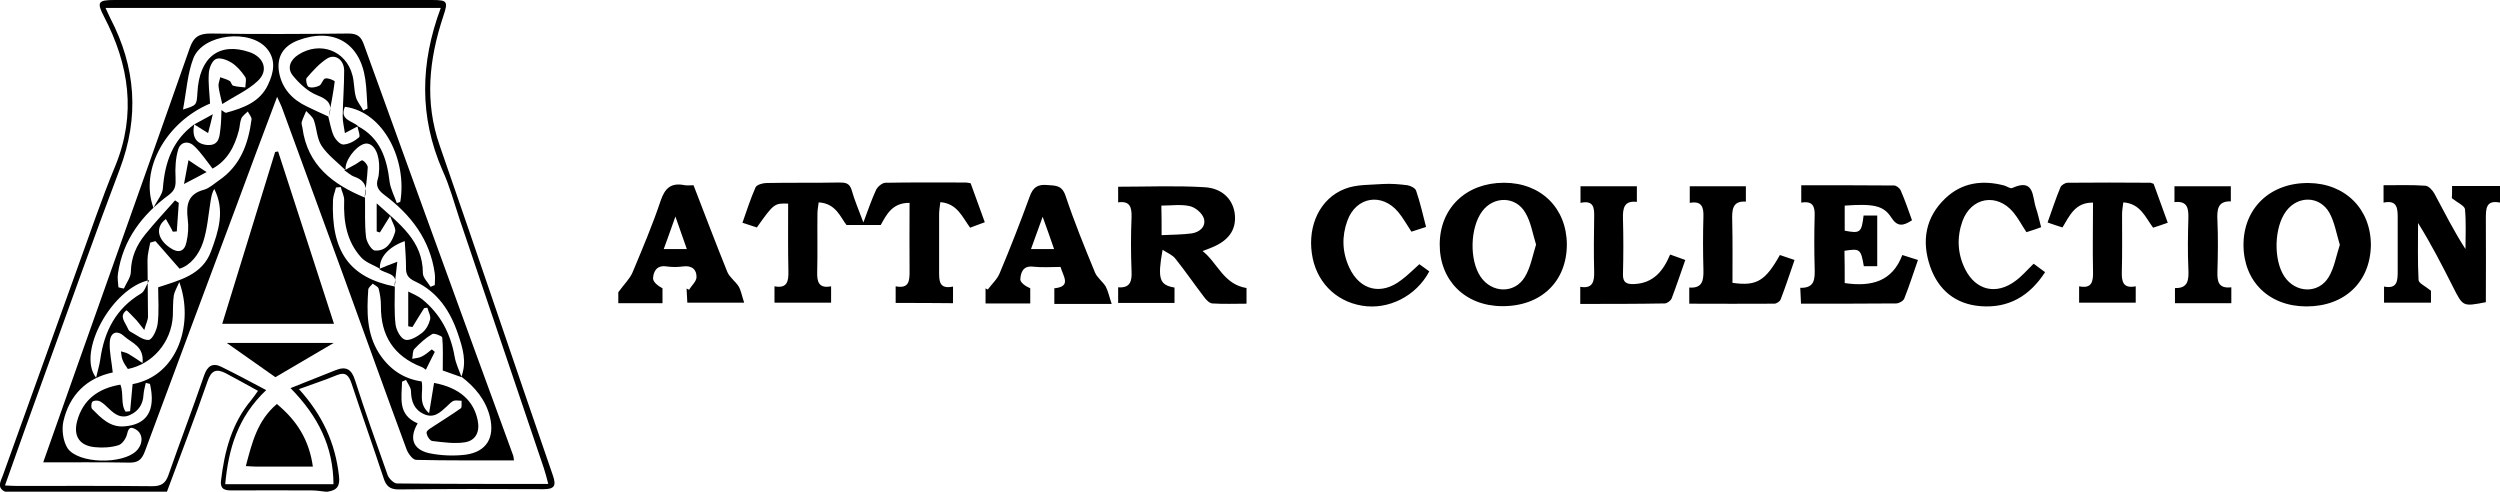 <svg xmlns="http://www.w3.org/2000/svg" xml:space="preserve" id="Laag_1" x="0" y="0" style="enable-background:new 0 0 1006.8 198" version="1.1" viewBox="0 0 1006.8 198"><g id="W0JkfS.tif"><g><path d="M2 198c-3.4-1.7-1.7-4.2-.9-6.4 10-27.9 20.1-55.8 30.1-83.7 5-13.7 9.6-27.5 15.2-41C55 46 52 26.1 41.9 6.7 38.9.9 39.4 0 46.1 0H174c6.3 0 6.5.6 4.5 6.6-5.7 17.2-7.6 34.4-1.4 52.1 15.4 44.3 30.3 88.6 45.6 132.9 1.4 4.1.5 5.4-3.8 5.4-19.5-.1-39-.1-58.4.1-3.4 0-5-1.3-6-4.5-4.2-12.7-8.7-25.4-12.9-38.1-1.1-3.2-2.3-4.9-6-3.4-4.8 2-9.8 3.6-15.2 5.6 9.6 10.6 14.6 21.8 16.1 34.8.5 4.1-.6 5.9-4.5 6.5h-1c-1.8-.2-3.6-.5-5.4-.5-10.6-.1-21.3 0-31.9 0-2.7 0-5.1-.1-4.7-3.9 1.4-11.8 4.3-23.1 12.2-32.5.8-1 1.5-2 2.7-3.7-4.6-2.5-8.8-4.9-13-7.1-3.7-1.9-5.8-1.2-7.3 3.2-5.2 15-10.9 29.8-16.4 44.6-21.9-.1-43.5-.1-65.2-.1zM177.5 3.2h-135c.8 1.7 1.3 2.9 1.9 4.1C54.7 27 56.2 47.1 48.2 68.2c-10.6 27.9-20.5 56-30.7 84-5.2 14.3-10.3 28.6-15.5 43.3 2 .1 3.4.2 4.9.2 18.1 0 36.3-.1 54.4.1 3.5 0 5.3-1 6.5-4.4 4.7-13.5 9.8-26.8 14.4-40.2 1.3-3.8 3.4-5.2 6.9-3.5 5.9 2.9 11.7 6 18.1 9.4C95.7 168 92 180.8 90.7 195h43.6c-.1-15-6-27.2-17.3-38.7 6.6-2.6 12.3-4.9 18.1-7.2 4.2-1.7 6.5-.5 7.9 4.1 4.1 12.8 8.6 25.4 13.1 38.1.5 1.4 2.5 3.4 3.8 3.4 20.1.2 40.2.2 60.9.2-.7-2.7-1.2-4.6-1.8-6.4L185.1 88.3c-2.2-6.6-4-13.4-6.9-19.7-9.4-21.6-9-43.1-.7-65.4zM360.7 122v-6.7c5.5 1.1 5.6-2.3 5.6-6.1-.1-9.1 0-18.1 0-27.5-7.1-.1-9.4 5-11.6 8.9h-13.8c-2.4-3-4.2-8.7-11.2-9.1-.2 1.6-.5 3.1-.5 4.6-.1 7.8.1 15.6-.1 23.4-.1 3.8.5 6.8 5.6 5.8v6.6h-22.8v-6.6c5.2 1 5.7-2.1 5.6-6.1-.2-9.1-.1-18.2-.1-27.2-5.5-.2-5.8 0-12.6 9.6-1.7-.6-3.6-1.2-5.8-1.9 1.8-5.1 3.3-9.8 5.3-14.3.5-1 2.9-1.7 4.4-1.7 9.7-.2 19.4 0 29.1-.2 2.6 0 4.3.1 5.2 3.1 1.1 4 2.8 7.8 4.7 13 1.9-5.1 3.3-9.2 5.1-13.1.6-1.3 2.4-2.8 3.7-2.9 10.8-.2 21.7-.1 32.6-.1.5 0 1 .2 1.8.3 1.8 5 3.7 10.1 5.7 15.7-2.1.8-3.9 1.4-5.9 2.2-3.2-4.3-5.1-9.7-12-10.3-.2 1.7-.5 3.3-.5 4.9v22.9c0 3.8-.1 7.4 5.6 6.2v6.7c-7.7-.1-15.2-.1-23.1-.1zM502 116v6.3c-4.6 0-9.2.2-13.8-.1-1.2-.1-2.5-1.5-3.3-2.6-3.9-5.1-7.6-10.5-11.6-15.5-1.1-1.4-3.1-2.2-5.1-3.5-2.1 11.7-1.3 14.2 4.8 15.2v6.2h-22.7v-6.3c4.9.4 5.6-2.5 5.4-6.5-.3-7.3-.3-14.6 0-21.8.1-3.9-.6-6.6-5.4-5.9v-6.3c11.7 0 23.3-.5 34.8.2 7.3.4 11.6 5.1 12.2 11 .6 6.2-2.5 10.6-9.6 13.4-.9.4-1.8.7-3.4 1.3 6.1 4.8 8.4 13.4 17.7 14.9zm-34.2-21.3c4.3-.2 8.3-.2 12.1-.7 3.3-.5 5.9-2.8 4.9-6.1-.7-2.1-3.4-4.4-5.7-4.9-3.6-.8-7.5-.2-11.4-.2.1 3.9.1 7.4.1 11.9zM742.9 114c10.9 1.6 19.2-.7 23.2-11.3 2.2.7 4 1.3 6.3 2-1.9 5.4-3.5 10.5-5.5 15.5-.4 1-2.1 2-3.3 2-12.6.1-25.2.1-38.3.1-.1-2.2-.2-4.1-.3-6.4 5.9.2 5.9-3.6 5.8-7.8-.2-7.1-.2-14.2 0-21.4.1-3.6-.8-5.9-5.4-5.1v-7c12.5 0 25 0 37.4.1.9 0 2.3 1.1 2.7 2.1 1.7 3.9 3.1 8 4.5 11.9-3.5 2.3-5.9 2.8-8.4-1.2-3.1-4.8-7.3-5.5-18.7-4.7v10.1c6.2 1.2 6.8.8 7.6-6.1h5.5v20.4h-5.4c-1.2-6.9-1.5-7.2-7.8-6.2.1 4.3.1 8.7.1 13zM987.5 74.9h19.3v6.7c-5.7-1.2-5.7 2.5-5.7 6.5.1 11.2 0 22.5 0 33.6-9.3 1.8-9.2 1.8-13.2-6.1-4.4-8.7-8.8-17.3-14.1-25.8 0 7.7-.2 15.4.2 23 .1 1.3 2.7 2.4 5 4.3v4.8h-18.9v-6.5c5.4 1.1 5.5-2.4 5.5-6.2V87.8c0-3.8-.1-7.4-5.7-6.2v-7c5.7 0 11.4-.2 16.9.2 1.3.1 2.9 1.9 3.6 3.2 4 7.4 7.7 14.9 12.5 22.3 0-5.3.3-10.7-.2-16-.1-1.4-2.9-2.6-5.3-4.5.1-.6.1-2.6.1-4.9zM605.7 73.6c14.9 0 25.2 10.2 25.3 24.8 0 15-10.4 25-26.1 24.9-14.9-.1-25.2-10.4-25.1-25 .1-14.6 10.7-24.7 25.9-24.7zm12.9 24.9c-1.4-4.6-2.1-9.1-4.3-12.8-3.9-6.8-12.8-6.8-17.4-.6-4.9 6.6-5.2 19.7-.6 26.4 4.5 6.6 13.7 6.9 17.8 0 2.3-3.8 3.1-8.5 4.5-13zM928.9 123.4c-15.1 0-25.3-10-25.4-24.6-.1-14.8 10.6-25.2 26.1-25.1 14.8.1 25.2 10.4 25.2 25-.2 14.8-10.5 24.7-25.9 24.7zm13.4-24.8c-1.4-4.6-2.1-9.1-4.2-12.9-3.9-6.9-12.7-7-17.4-.7-4.9 6.5-5.2 19.7-.7 26.4 4.5 6.7 13.7 7 17.8.2 2.3-3.8 3-8.5 4.5-13zM279.3 74.6c4.6 11.9 9 23.5 13.6 34.9.9 2.2 3.3 3.8 4.6 5.9 1 1.8 1.3 3.9 2.2 6.5h-22.9l-.3-5.7c.3.2.7.3 1 .5 1-1.7 2.9-3.3 3-5 .1-3.2-1.9-4.9-5.5-4.4-2.1.3-4.4.3-6.5 0-3.9-.6-5.3 1.8-5.5 4.7-.1 1.5 1.9 3.1 3.8 4.1v6H249v-4.4c2.4-3.3 4.6-5.4 5.7-7.9 4-9.6 8.1-19.2 11.4-29.1 1.7-4.9 4.1-7.1 9.2-6.2 1.2.3 2.4.1 4 .1zm-2.7 25.7c-1.4-4.1-2.8-8-4.6-13.1-1.8 5.2-3.2 8.9-4.7 13.1h9.3zM447.7 122.4h-23.1v-6.3c7-.7 3.6-4.7 2.5-8.6-3.7 0-7.4.3-11-.1-4.1-.5-5 2.3-5.2 5-.1 1.3 1.9 2.8 4 3.7v6.1h-18v-6.1c.3.2.6.4.9.5 1.6-2.2 3.8-4.1 4.8-6.6 4.3-10.2 8.3-20.5 12.1-30.9 1.3-3.6 3.1-4.9 6.9-4.6 3.3.3 6-.1 7.5 4.3 3.5 10.5 7.7 20.8 11.9 31 .9 2.1 3.1 3.6 4.3 5.6 1 1.9 1.4 4.1 2.4 7zm-27.8-35.1c-1.8 4.9-3.2 8.8-4.7 13h9.3c-1.5-4.3-2.8-8.1-4.6-13zM819 106.2c1.5 1.1 2.9 2.2 4.6 3.4-6.2 9.6-14.7 14.6-26 13.7-10.1-.8-17-6.5-20.3-16-3.5-10.2-1.9-19.8 6.1-27.4 6.7-6.4 14.9-7.5 23.7-5.2 1.1.3 2.5 1.4 3.3 1 9-4.1 8 3.6 9.5 8 .8 2.3 1.3 4.8 2.1 7.8-1.9.7-3.9 1.4-5.9 2-1.9-2.8-3.3-5.6-5.3-8-6.6-7.9-17-6.1-20.5 3.6-2.3 6.5-2 13.1 1.1 19.3 4.3 8.6 12.6 10.5 20.3 4.7 2.6-1.9 4.6-4.3 7.3-6.9zM571.6 106.4c1.2.8 2.6 1.9 4 2.9-5.3 10-16.5 15.6-27.1 13.8-10.9-1.8-18.7-10-20.2-21.1-1.6-11.3 3.3-22 13.2-25.9 4.7-1.9 10.3-1.6 15.5-2 3.3-.2 6.6.1 9.8.5 1.3.2 3.2 1.2 3.5 2.2 1.6 4.7 2.7 9.5 4 14.6-2.1.7-4 1.3-5.9 1.9-1.8-2.7-3.3-5.5-5.3-7.9-6.6-7.9-17-6.2-20.5 3.5-2.3 6.3-2.1 12.7.8 18.9 4.3 9.2 12.9 11.2 20.9 5 2.5-1.8 4.7-4.1 7.3-6.4zM867.3 74c1.8 4.9 3.6 10 5.7 15.7-2.1.7-3.9 1.4-5.9 2-3.2-4.3-5.1-9.7-12-10.2-.2 1.7-.5 3.2-.5 4.8 0 7.8.1 15.6-.1 23.3-.1 3.9.6 6.7 5.6 5.7v6.6h-22.8v-6.6c5.3 1.1 5.7-2.1 5.6-6.1-.2-9.1 0-18.2 0-27.6-7.2-.1-9.4 5.2-12.3 10-1.9-.6-3.8-1.2-6-2 1.8-5 3.3-9.7 5.2-14.2.4-.9 1.9-1.8 2.9-1.8 11.2-.1 22.3-.1 33.5 0 .1.1.4.2 1.1.4zM680.3 122.3v-6.5c5.5.4 5.8-3.1 5.7-7.3-.2-7.1-.2-14.2 0-21.3.1-3.7-.6-6.4-5.5-5.5V75h22.6v6.2c-5.6-.4-5.6 3.5-5.5 7.7.2 8.4.1 16.8.1 25 9.7 1.4 13.2-.7 19.1-11.2 1.7.6 3.5 1.2 5.9 2-1.9 5.5-3.6 10.7-5.6 15.9-.3.8-1.7 1.7-2.5 1.7-11.3.1-22.6 0-34.3 0zM636.4 122.4v-6.9c5.1.9 5.7-2.2 5.6-6.2-.2-7.3-.1-14.6 0-21.8.1-3.7-.1-7-5.5-5.8V75h22.7v6.3c-5.2-.6-5.7 2.6-5.6 6.7.2 7.4.2 14.9 0 22.3-.1 3.4 1.3 4.2 4.4 4.1 7.8-.3 11.8-5.2 14.6-11.9 2 .7 3.8 1.4 6.1 2.2-1.9 5.4-3.6 10.5-5.5 15.5-.4.9-1.8 2-2.8 2-11.3.2-22.5.2-34 .2zM875.7 81.4V75h22.7v6.1c-5.4-.2-5.6 3.4-5.4 7.8.3 6.8.2 13.6 0 20.4-.1 4 .3 7 5.6 6.4v6.4h-22.7V116c5.4.2 5.6-3.4 5.4-7.7-.3-6.8-.2-13.6 0-20.4.1-4.1-.4-7.1-5.6-6.5z"/><path d="M207 185.4c-13.5 0-26.5.1-39.4-.2-1.4 0-3.4-2.7-4-4.6-8.4-22.7-16.5-45.4-24.8-68.2l-24.9-68.1c-.5-1.5-1.2-2.9-2.3-5.3-5.8 15.4-11.2 29.8-16.5 44.2-12.3 32.9-24.6 65.8-36.8 98.7-1.3 3.4-2.9 4.5-6.4 4.4-11.3-.2-22.6-.1-34.5-.1 4.7-13.2 9.1-25.8 13.6-38.5C46.1 105 61.4 62.2 76.4 19.4c1.6-4.6 3.8-5.9 8.5-5.9 18.5.3 36.9.2 55.4 0 3.8 0 5.2 1.4 6.3 4.6 15.1 41.8 30.2 83.5 45.4 125.2 4.8 13.2 9.7 26.4 14.5 39.7.3.6.3 1.2.5 2.4zM144.2 50.8c-1.5.8-3 1.6-5.3 2.8-.4-2.7-.9-4.7-.9-6.7.1-6.1.6-12.2.6-18.4 0-4.4-3.6-7-6.9-4.9-3.1 2-5.7 4.9-8.2 7.8-.5.6.1 3.4.8 3.6 1.2.5 3.1.1 4.3-.5 1-.5 1.4-2.7 2.4-2.9 1.2-.3 3.8.9 3.8 1.2-.6 4.7-1.5 9.4-2.4 14 1.7-4.8-.2-6.7-4.8-8.5-3.7-1.5-7.1-4.7-9.7-7.9-2.4-3-1-6.3 2.3-8.4 8.6-5.5 19.1-1.7 21.7 8.2.8 2.8.6 5.9 1.4 8.8.5 1.9 2 3.6 3 5.5.6-.3 1.1-.5 1.7-.8-.3-3.9-.3-7.9-.9-11.8-2.1-14.8-13-21-27.2-15.6-5.9 2.3-8.6 6.7-7.5 12.9 1.2 6.5 5.3 10.9 11.2 13.7 2.9 1.4 5.7 2.7 8.6 4 .7 2.6 1.1 5.4 2.2 7.8.7 1.5 2.6 3.6 3.9 3.5 2.2-.1 4.6-1.4 6.3-2.9.6-.5-.4-3-.7-4.6 9.2 4.7 11.9 13.1 13 22.5.4 2.9 1.9 5.7 2.9 8.6.5-.2.9-.3 1.4-.5 2.8-16.6-6.5-36.2-22.3-38.3-2.3 5.4 3 5.6 5.3 7.8zm14.8 64.6c0 5.1-.3 10.3.3 15.3.3 2.3 2 5.5 3.8 6.1 1.8.6 4.9-1.2 6.8-2.7 1.6-1.2 2.8-3.4 3.3-5.4.4-1.4-.7-3.2-1.1-4.8-.4.1-.9.1-1.3.2-1.6 2.5-3.1 5-4.7 7.6-.6-.1-1.1-.2-1.7-.3v-14c1.9 1 4 1.8 5.6 3.1 7.4 6 11.5 13.9 13.1 23.2.5 2.8 1.8 5.5 2.8 8.2-2.8-1-5.6-2-7.6-2.7 0-4.8.2-9.1-.2-13.3-.1-.6-3.2-1.8-4-1.4-2.7 1.6-5.1 3.8-7.2 6-.8.8-.6 2.6-.9 4 1.3-.3 2.7-.3 3.8-.9 1.5-.7 2.8-1.9 4.1-2.9.4.3.8.7 1.2 1-1.2 2.4-2.5 4.9-3.6 7.2-.6-.4-1.1-.9-1.7-1.1-11.3-4.4-16.5-12.7-16.4-24.6 0-2.3-.3-4.6-.9-6.9-.2-.9-1.6-1.4-2.4-2.1-.6.8-1.8 1.6-1.8 2.5-.6 8.8-.7 17.6 4.3 25.5 4.1 6.4 9.9 10.4 17.2 11.4.9 4.2-1.7 8.7 3 12.8.8-4.7 1.4-8.4 2-12.2 10.2 1.9 16 7.1 17.6 15.2.9 4.6-.9 8-5.1 8.7-4.2.7-8.8 0-13.2-.5-1-.1-2.4-2.3-2.3-3.5.1-.9 2-1.9 3.2-2.7 3.5-2.3 7.1-4.5 10.6-7 .5-.4.2-2 .3-3-1.1 0-2.2-.3-3.2 0-1 .4-1.8 1.4-2.7 2.2-2.6 2.4-5.2 5-9.2 3.2-4-1.8-5.2-5.1-5.3-9.3 0-1.5-1.3-3-2-4.5-.5.2-1.1.5-1.6.7-.1 6.4-1.9 13.3 6.3 16.8-3.5 5.9-2 10.5 4.6 12 4.8 1 10 1.2 14.8.6 8.4-1.2 11.7-6.9 9.7-15.2-1.7-6.9-6-12-11.5-16.2 2.3-6 .5-11.7-1.4-17.3-3-9-8.2-16.9-17.1-21-3.3-1.5-3.9-3.1-3.8-6.1 0-3.3-.3-6.6-.5-10.2-6.7 2.4-10.3 6.7-10 11.1-2.6-1.5-5.8-2.5-7.7-4.7-5.7-6.4-7-14.3-6.7-22.7.1-1.8-.9-3.6-1.4-5.5-.6.1-1.2.2-1.9.2-.4 1.7-1.1 3.3-1.2 5-.8 20.6 6.4 31.2 24.9 34.9zm-12-35.8c.1 5.3-.2 10.6.4 15.8.2 2 2.2 5.4 3.6 5.5 4.7.3 6.9-3.5 8.1-7.4.5-1.5-1-3.6-2-6.5-2 3.2-3 4.9-4.1 6.6-.4-.1-.9-.2-1.3-.4V81.9c9.3 8.4 18.6 15.1 18.6 28.1 0 1.8 2 3.7 3.1 5.5.6-.2 1.1-.5 1.7-.7 0-1.5.2-3.1 0-4.6-1.9-13.7-9.6-23.7-20.3-31.7-2.5-1.9-3.6-3.6-2.6-6.6.4-1.2.4-2.6.5-3.9.2-5.8-1.9-10-5-10.2-3-.1-7.8 5-8.5 9.3-.1.5 0 1 0 1.5-3.3-3.3-7.2-6.1-9.7-9.9-1.9-2.9-1.9-6.9-3.1-10.3-.5-1.4-2-2.5-3.1-3.7-.6 1.5-1.3 2.9-1.8 4.4-.2.7.2 1.6.3 2.4 2 15.1 12.3 22.8 25.2 28.1zM78.2 50.1c-1 5.1.8 7.9 5.3 8.3 4.9.3 4.9-3.5 5.3-6.8.3-2.5.3-4.9.4-7.3.6.4 1.4 1.2 1.9 1.1 6.8-1.9 13.5-4.2 16.8-11.2 2.3-4.8 3.4-9.9-.3-14.5-6.7-8.2-25.8-6.1-29.7 3.7-2.4 6.2-2.8 13.3-4.2 20.7 5.5-1.7 5.5-1.7 5.8-6.7.7-14.3 8.7-20.6 21-16.4 5.8 2 7.8 7.4 3.3 11.6-3.9 3.7-9.1 6-14.3 9.3-.8-3.5-1.3-5.4-1.5-7.3-.1-1.1.5-2.3.7-3.5 1.3.5 2.6.8 3.8 1.5.6.4.8 1.8 1.4 1.9 1.6.5 3.2.5 4.9.7 0-1.5.6-3.3-.1-4.3-1.5-2.2-3.3-4.3-5.5-5.7-1.8-1.1-4.7-2.2-6.3-1.4-1.5.7-2.7 3.6-2.8 5.7-.3 4.1.3 8.2.5 12.2-17.6 7.4-28.5 26.5-22.8 42 1.6-3.2 3.7-5.5 3.8-7.9.8-10.6 4-19.4 12.6-25.7zM48.5 154.9c1.4 3.7 0 7.9 2.1 10.9.6-.1 1.2-.1 1.8-.2.3-3.7.7-7.3 1-10.9 18.7-3.5 24.7-25.1 18.8-41.1-1 2.3-1.9 3.8-2.2 5.3-.4 2.8-.3 5.6-.4 8.4-.6 10.5-8.1 19.3-18.1 21.3-.8-1.2-1.7-2.4-2.2-3.8-.4-1-.4-2.2-.6-3.3 1 .3 2.1.5 3 1 1.7 1 3.3 2.1 5.7 3.7.7-6.8-4.4-8.1-7.3-10.7-3-2.8-5.7-1.7-5.9 2.4-.2 3.9.8 7.9 1.2 12.1-10.5 2.2-17.5 9.1-19.9 19.8-.7 3.3-.1 7.9 1.7 10.7 4.3 6.3 22.1 6.6 27.7 1.1 2.8-2.8 2.8-6.8-.1-8.6-2-1.2-3-1-3.6 1.7-.4 1.8-1.9 4.1-3.5 4.6-2.9.9-6.2 1.1-9.3.8-6.2-.5-8.9-4.3-7.4-10.3 2.3-8.8 8.5-13.4 17.5-14.9zm18.3-66.7c-4.3 3.2-3.5 8.1 1.7 11.6 3.3 2.3 5.8 1.6 6.6-2.3.7-3 .9-6.3.5-9.3-.7-5.8.1-10.1 6.6-11.8 2.1-.6 4-2.4 5.9-3.7 8.7-5.9 11.9-14.7 13.2-24.6.1-1-1-2.1-1.5-3.2-.9.9-2.1 1.7-2.6 2.8-.6 1.5-.6 3.3-1 4.8-1.7 6.6-4.7 12.2-10.6 15.4-2.5-3.2-4.6-6.4-7.3-9-2.3-2.3-5.5-1.9-6.5 1.2-1.1 3.6-1.3 7.6-1.1 11.4.1 3 .1 4.9-2.7 7-10.7 7.9-18.5 18-20.5 31.7-.3 1.8.1 3.7.2 5.5.7.2 1.4.4 2.2.5 1-2.3 2.8-4.5 2.8-6.8.1-5.8 2.3-10.7 5.8-15 3.8-4.7 8-9.2 12-13.7.5.3 1 .7 1.5 1-.3 3.8-.5 7.6-.8 11.5-.5 0-1.1.1-1.6.1-.7-1.5-1.7-3.1-2.8-5.1zm-4.2 8.9-2.1.6c-.4 2.3-1.1 4.7-1.1 7 0 7.6.2 15.2.2 22.8 0 1.4-.8 2.8-1.5 5.4-1.6-2-2.3-3-3.1-3.9-1.4-1.4-3.9-4.2-4.1-4-3 2.3-.6 4.6.4 6.9.3.6.6 1.4 1.1 1.6 2.5 1.3 5.2 3.6 7.5 3.4 1.5-.2 3.3-4.1 3.6-6.6.6-4.9.2-9.9.2-14.6 8.8-2.9 17.8-5 21.3-14.5 3-8.1 5.7-16.4 1.3-25.1-1 1.6-1.2 3.3-1.5 5-.9 5.5-1.3 11.2-3 16.4-1.7 5.2-5.3 9.5-9.5 10.7-3.6-4.2-6.7-7.6-9.7-11.1zm-2.5 15.7C45 116 30.8 142.1 38.7 152.1c.7-3.1 1.4-5.2 1.7-7.5 1.6-11.2 6.3-20.4 16.4-26.4 1.4-.8 1.9-2.9 3.3-5.4zm.3 41.8c-.6-.1-1.1-.3-1.7-.4-.3 1.6-.8 3.1-.9 4.7-.2 3.8-1.9 6.6-5.4 8.2-3.5 1.6-6-.1-8.4-2.4-1.2-1.1-2.4-2.4-3.8-3.1-.8-.4-2.4-.4-3 .2-.5.5-.6 2.4-.1 2.9 3.6 3.6 7.2 7.5 13 7 9.2-.7 12.7-6.5 10.3-17.1z"/><path d="M89.5 130.4c7.2-23.4 14.3-46.3 21.3-69.2.4-.1.8-.1 1.2-.2 7.4 22.9 14.9 45.8 22.5 69.4h-45zM126 187.9h-23.1c-1 0-1.9-.1-3.9-.2 2.5-9.4 4.6-18.3 12.5-25 8.1 6.7 13 14.5 14.5 25.2zM134.4 138.1c-7.6 4.5-15.5 9.1-23.5 13.8-6-4.2-12.8-9-19.6-13.8h43.1zM78.2 50.1c2.5-1.3 4.9-2.7 7.5-4.1-.5 2.1-1.1 4.6-1.9 7.6l-5.6-3.5c-.1 0 0 0 0 0zM74.1 74.1c.8-4.1 1.3-6.8 1.8-9.6 2.2 1.5 4.5 3 7.3 4.8-2.8 1.5-5.2 2.8-9.1 4.8zM146.8 79.7c1.3-4 .3-7-4-8.5-1.5-.5-2.7-1.7-4.1-2.6 1.5-.8 3-1.6 4.6-2.5.9-.5 2.2-1.7 2.7-1.5 1 .5 2.1 1.9 2.1 2.8-.2 4.2-.8 8.2-1.3 12.3zM158.8 115.5c2-5.8-3.7-5-6.1-7.2 1.9-.8 3.9-1.6 7.3-2.9-.4 3.9-.8 7-1.2 10.1z"/></g></g></svg>